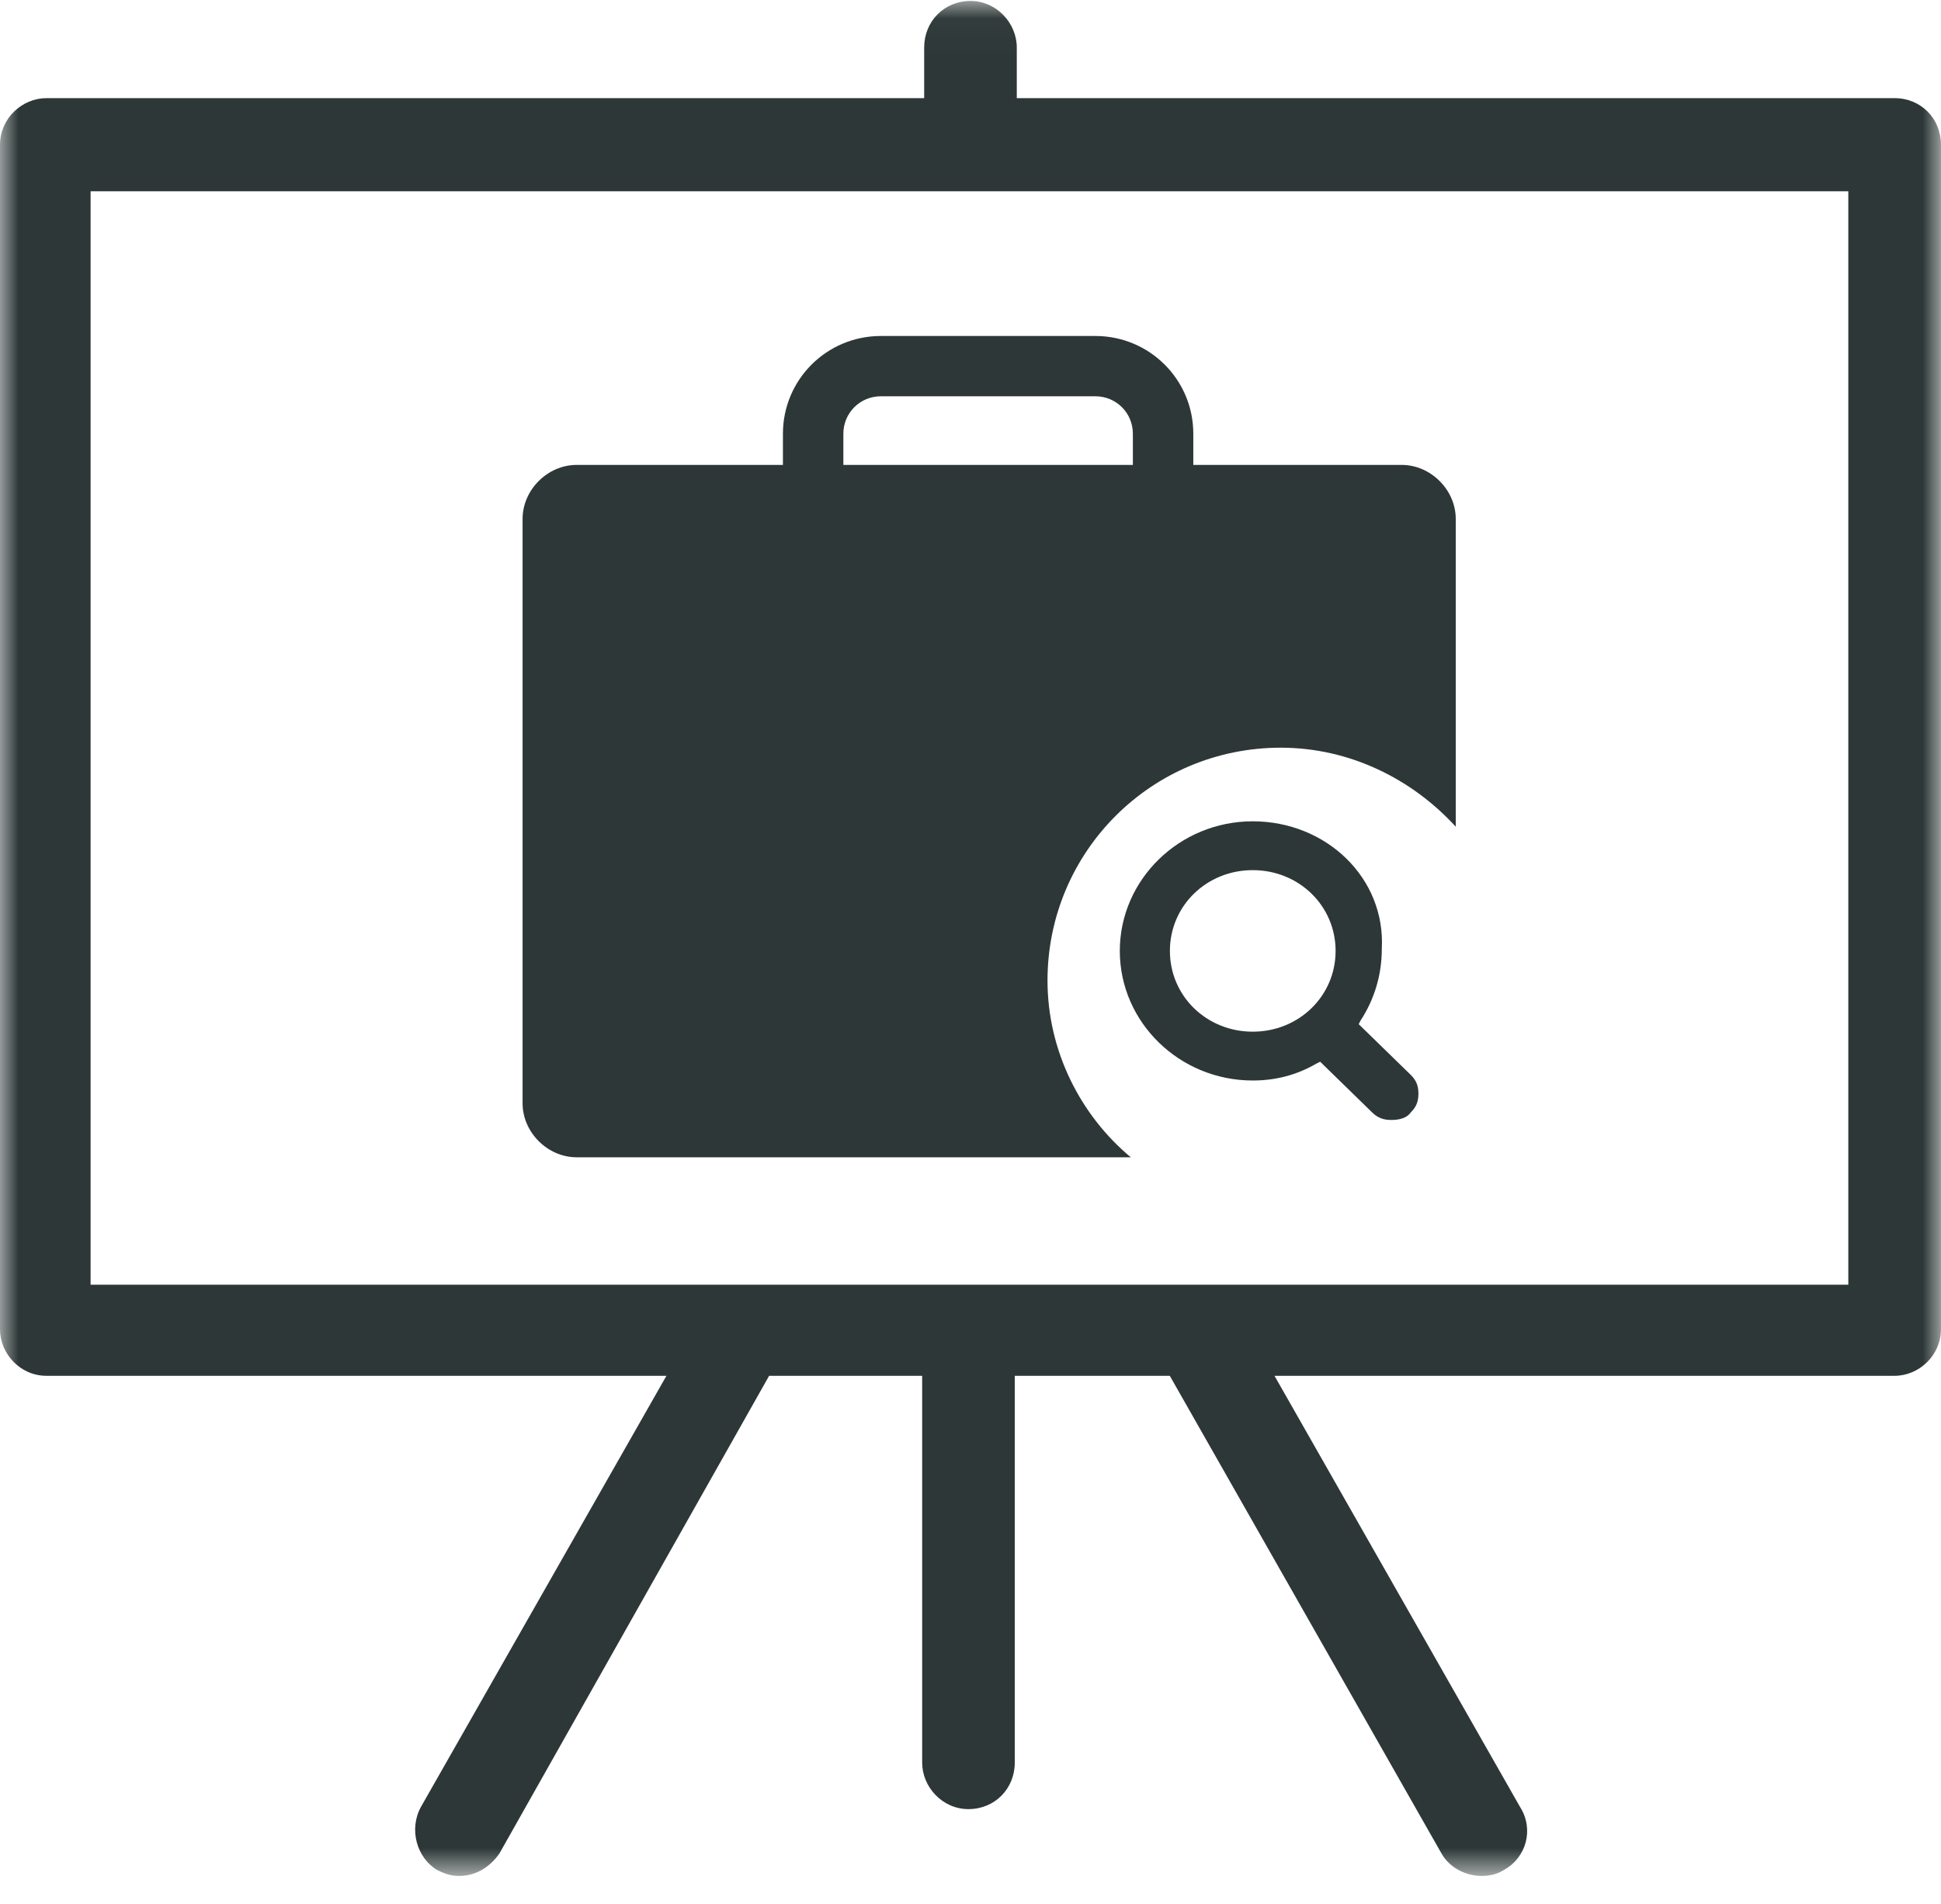 <?xml version="1.0" encoding="UTF-8"?>
<svg width="52px" height="51px" viewBox="0 0 52 51" version="1.1" xmlns="http://www.w3.org/2000/svg" xmlns:xlink="http://www.w3.org/1999/xlink">
    <!-- Generator: Sketch 49.3 (51167) - http://www.bohemiancoding.com/sketch -->
    <title>Page 1</title>
    <desc>Created with Sketch.</desc>
    <defs>
        <polygon id="path-1" points="0 0.026 51.999 0.026 51.999 50.25 0 50.25"></polygon>
    </defs>
    <g id="Page-1" stroke="none" stroke-width="1" fill="none" fill-rule="evenodd">
        <g id="employer-copy-3" transform="translate(-639, -908)">
            <g id="Page-1" transform="translate(639, 908)">
                <g id="Group-3">
                    <mask id="mask-2" fill="white">
                        <use xlink:href="#path-1"></use>
                    </mask>
                    <g id="Clip-2"></g>
                    <path d="M49.571,34.413 L2.427,34.413 L2.427,5.124 L49.517,5.124 L49.517,34.413 L49.571,34.413 Z M50.758,2.629 L27.24,2.629 L27.24,1.273 C27.24,0.622 26.701,0.026 25.999,0.026 C25.298,0.026 24.759,0.568 24.759,1.273 L24.759,2.629 L1.241,2.629 C0.593,2.629 -1.41304348e-05,3.172 -1.41304348e-05,3.877 L-1.41304348e-05,35.606 C-1.41304348e-05,36.257 0.539,36.853 1.241,36.853 L17.854,36.853 L11.274,48.406 C10.95,49.003 11.166,49.762 11.705,50.087 C11.921,50.196 12.083,50.25 12.298,50.25 C12.73,50.25 13.108,50.033 13.377,49.653 L20.605,36.853 L24.705,36.853 L24.705,47.213 C24.705,47.864 25.244,48.46 25.945,48.46 C26.647,48.46 27.186,47.918 27.186,47.213 L27.186,36.853 L31.339,36.853 L38.621,49.653 C38.837,50.033 39.269,50.25 39.7,50.25 C39.916,50.25 40.132,50.196 40.294,50.087 C40.887,49.762 41.103,49.003 40.725,48.406 L34.144,36.853 L50.758,36.853 C51.405,36.853 51.999,36.311 51.999,35.606 L51.999,3.877 C51.999,3.172 51.459,2.629 50.758,2.629 Z" id="Fill-1" fill="#2D3737" mask="url(#mask-2)"></path>
                </g>
                <path d="M22.594,11.618 C22.594,11.061 23.04,10.615 23.598,10.615 L29.346,10.615 C29.904,10.615 30.35,11.061 30.35,11.618 L30.35,12.453 L22.594,12.453 L22.594,11.618 Z M28.063,26.266 C28.063,22.813 30.853,20.028 34.312,20.028 C36.154,20.028 37.828,20.863 39,22.144 L39,13.901 C39,13.121 38.33,12.453 37.549,12.453 L31.969,12.453 L31.969,11.618 C31.969,10.17 30.797,9 29.346,9 L23.598,9 C22.147,9 20.975,10.17 20.975,11.618 L20.975,12.453 L15.451,12.453 C14.67,12.453 14,13.121 14,13.901 L14,29.552 C14,30.332 14.67,31 15.451,31 L30.295,31 C28.955,29.886 28.063,28.159 28.063,26.266 Z" id="Fill-4" fill="#2D3737"></path>
                <path d="M33.561,27.635 C32.323,27.635 31.342,26.679 31.342,25.472 C31.342,24.264 32.323,23.308 33.561,23.308 C34.8,23.308 35.781,24.264 35.781,25.472 C35.781,26.679 34.8,27.635 33.561,27.635 M33.561,22 C31.6,22 30,23.56 30,25.472 C30,27.384 31.6,28.943 33.561,28.943 C34.181,28.943 34.748,28.792 35.265,28.491 L35.368,28.44 L36.761,29.799 C36.916,29.95 37.071,30 37.277,30 C37.484,30 37.69,29.95 37.794,29.799 C37.948,29.648 38,29.497 38,29.296 C38,29.094 37.948,28.943 37.794,28.792 L36.4,27.434 L36.452,27.333 C36.813,26.78 37.019,26.126 37.019,25.421 C37.123,23.509 35.523,22 33.561,22" id="Fill-6" fill="#2D3737"></path>
            </g>
        </g>
    </g>
</svg>